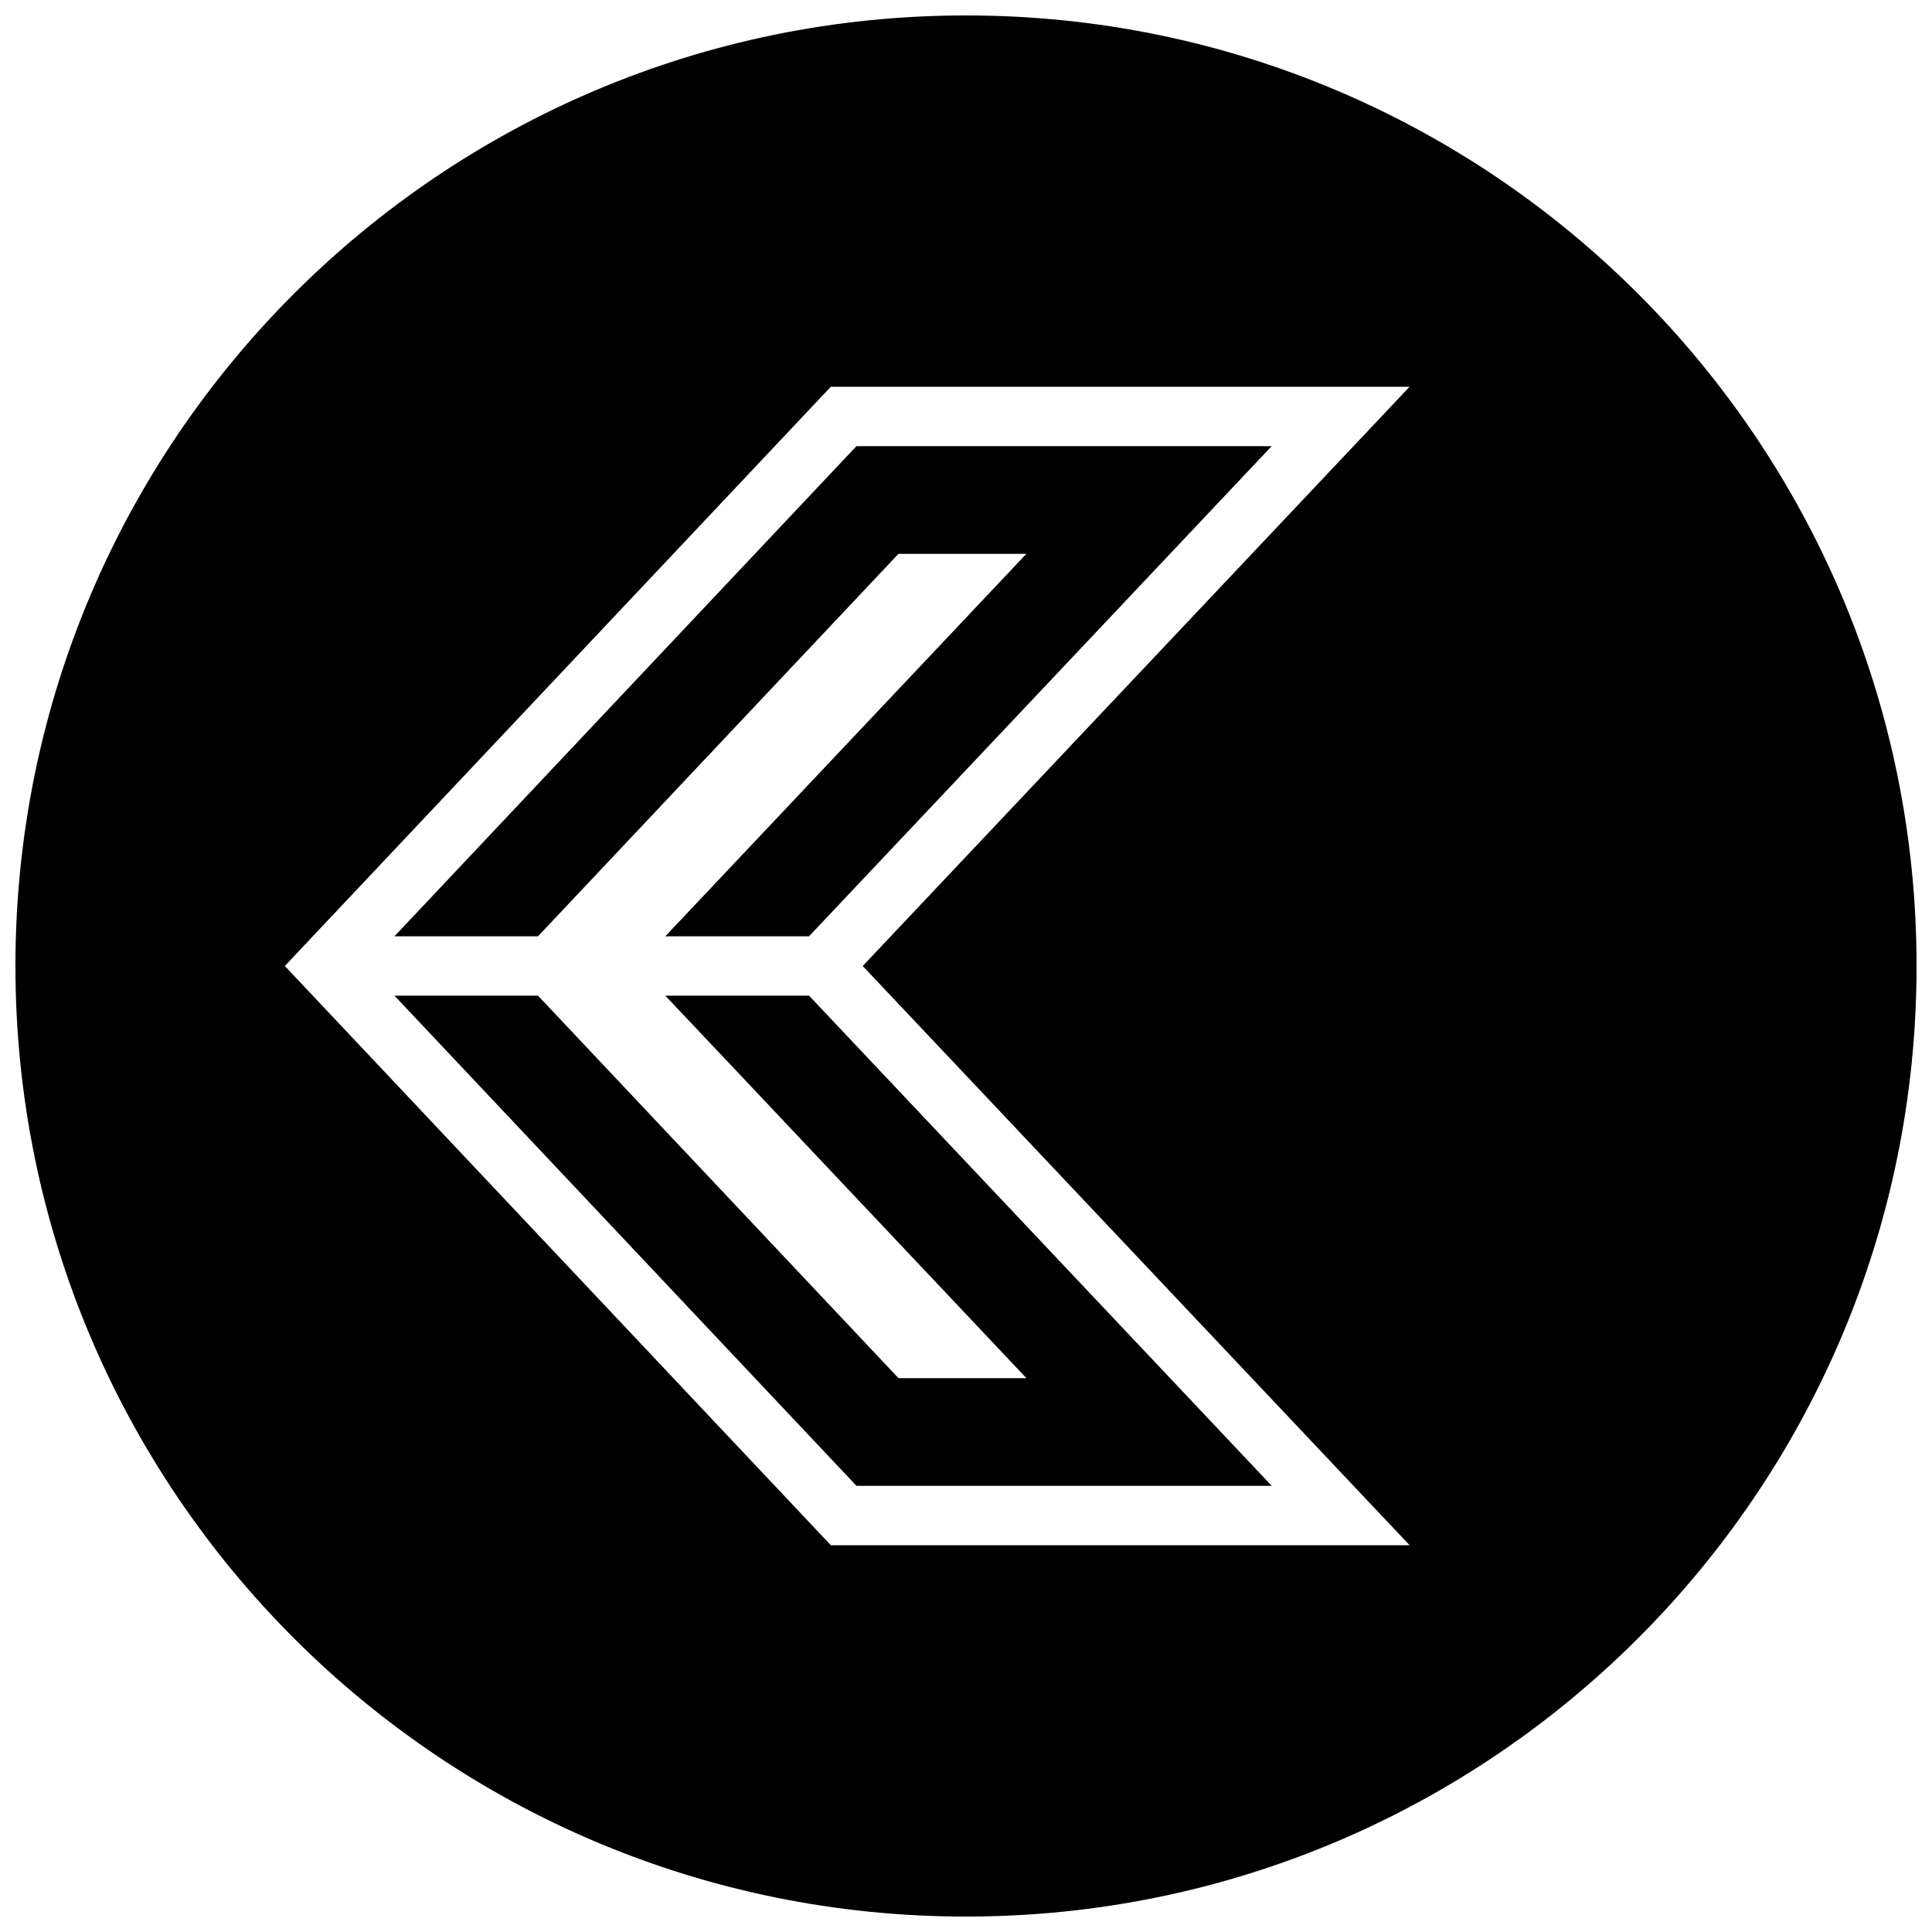 <?xml version="1.0" encoding="UTF-8"?>
<!-- Uploaded to: SVG Repo, www.svgrepo.com, Generator: SVG Repo Mixer Tools -->
<svg width="800px" height="800px" version="1.1" viewBox="144 144 512 512" xmlns="http://www.w3.org/2000/svg">
 <defs>
  <clipPath id="a">
   <path d="m148.09 148.09h503.81v503.81h-503.81z"/>
  </clipPath>
 </defs>
 <path d="m370.96 262.24-122.43 129.89h38.039l95.535-101.36h33.898l-78.957 83.633-16.738 17.727h38.086l122.61-129.89z"/>
 <path d="m320.32 407.87 16.738 17.711 78.957 83.648h-33.898l-95.535-101.36h-38.039l122.43 129.89h110.05l-122.61-129.89z"/>
 <g clip-path="url(#a)">
  <path d="m400 148.09c-139.13 0-251.91 112.77-251.91 251.91 0 139.13 112.77 251.91 251.91 251.91 139.13 0 251.91-112.77 251.91-251.91-0.004-139.13-112.78-251.91-251.91-251.91zm117.56 405.41h-153.38l-144.7-153.5 144.69-153.5h153.38l-144.92 153.5z"/>
 </g>
</svg>